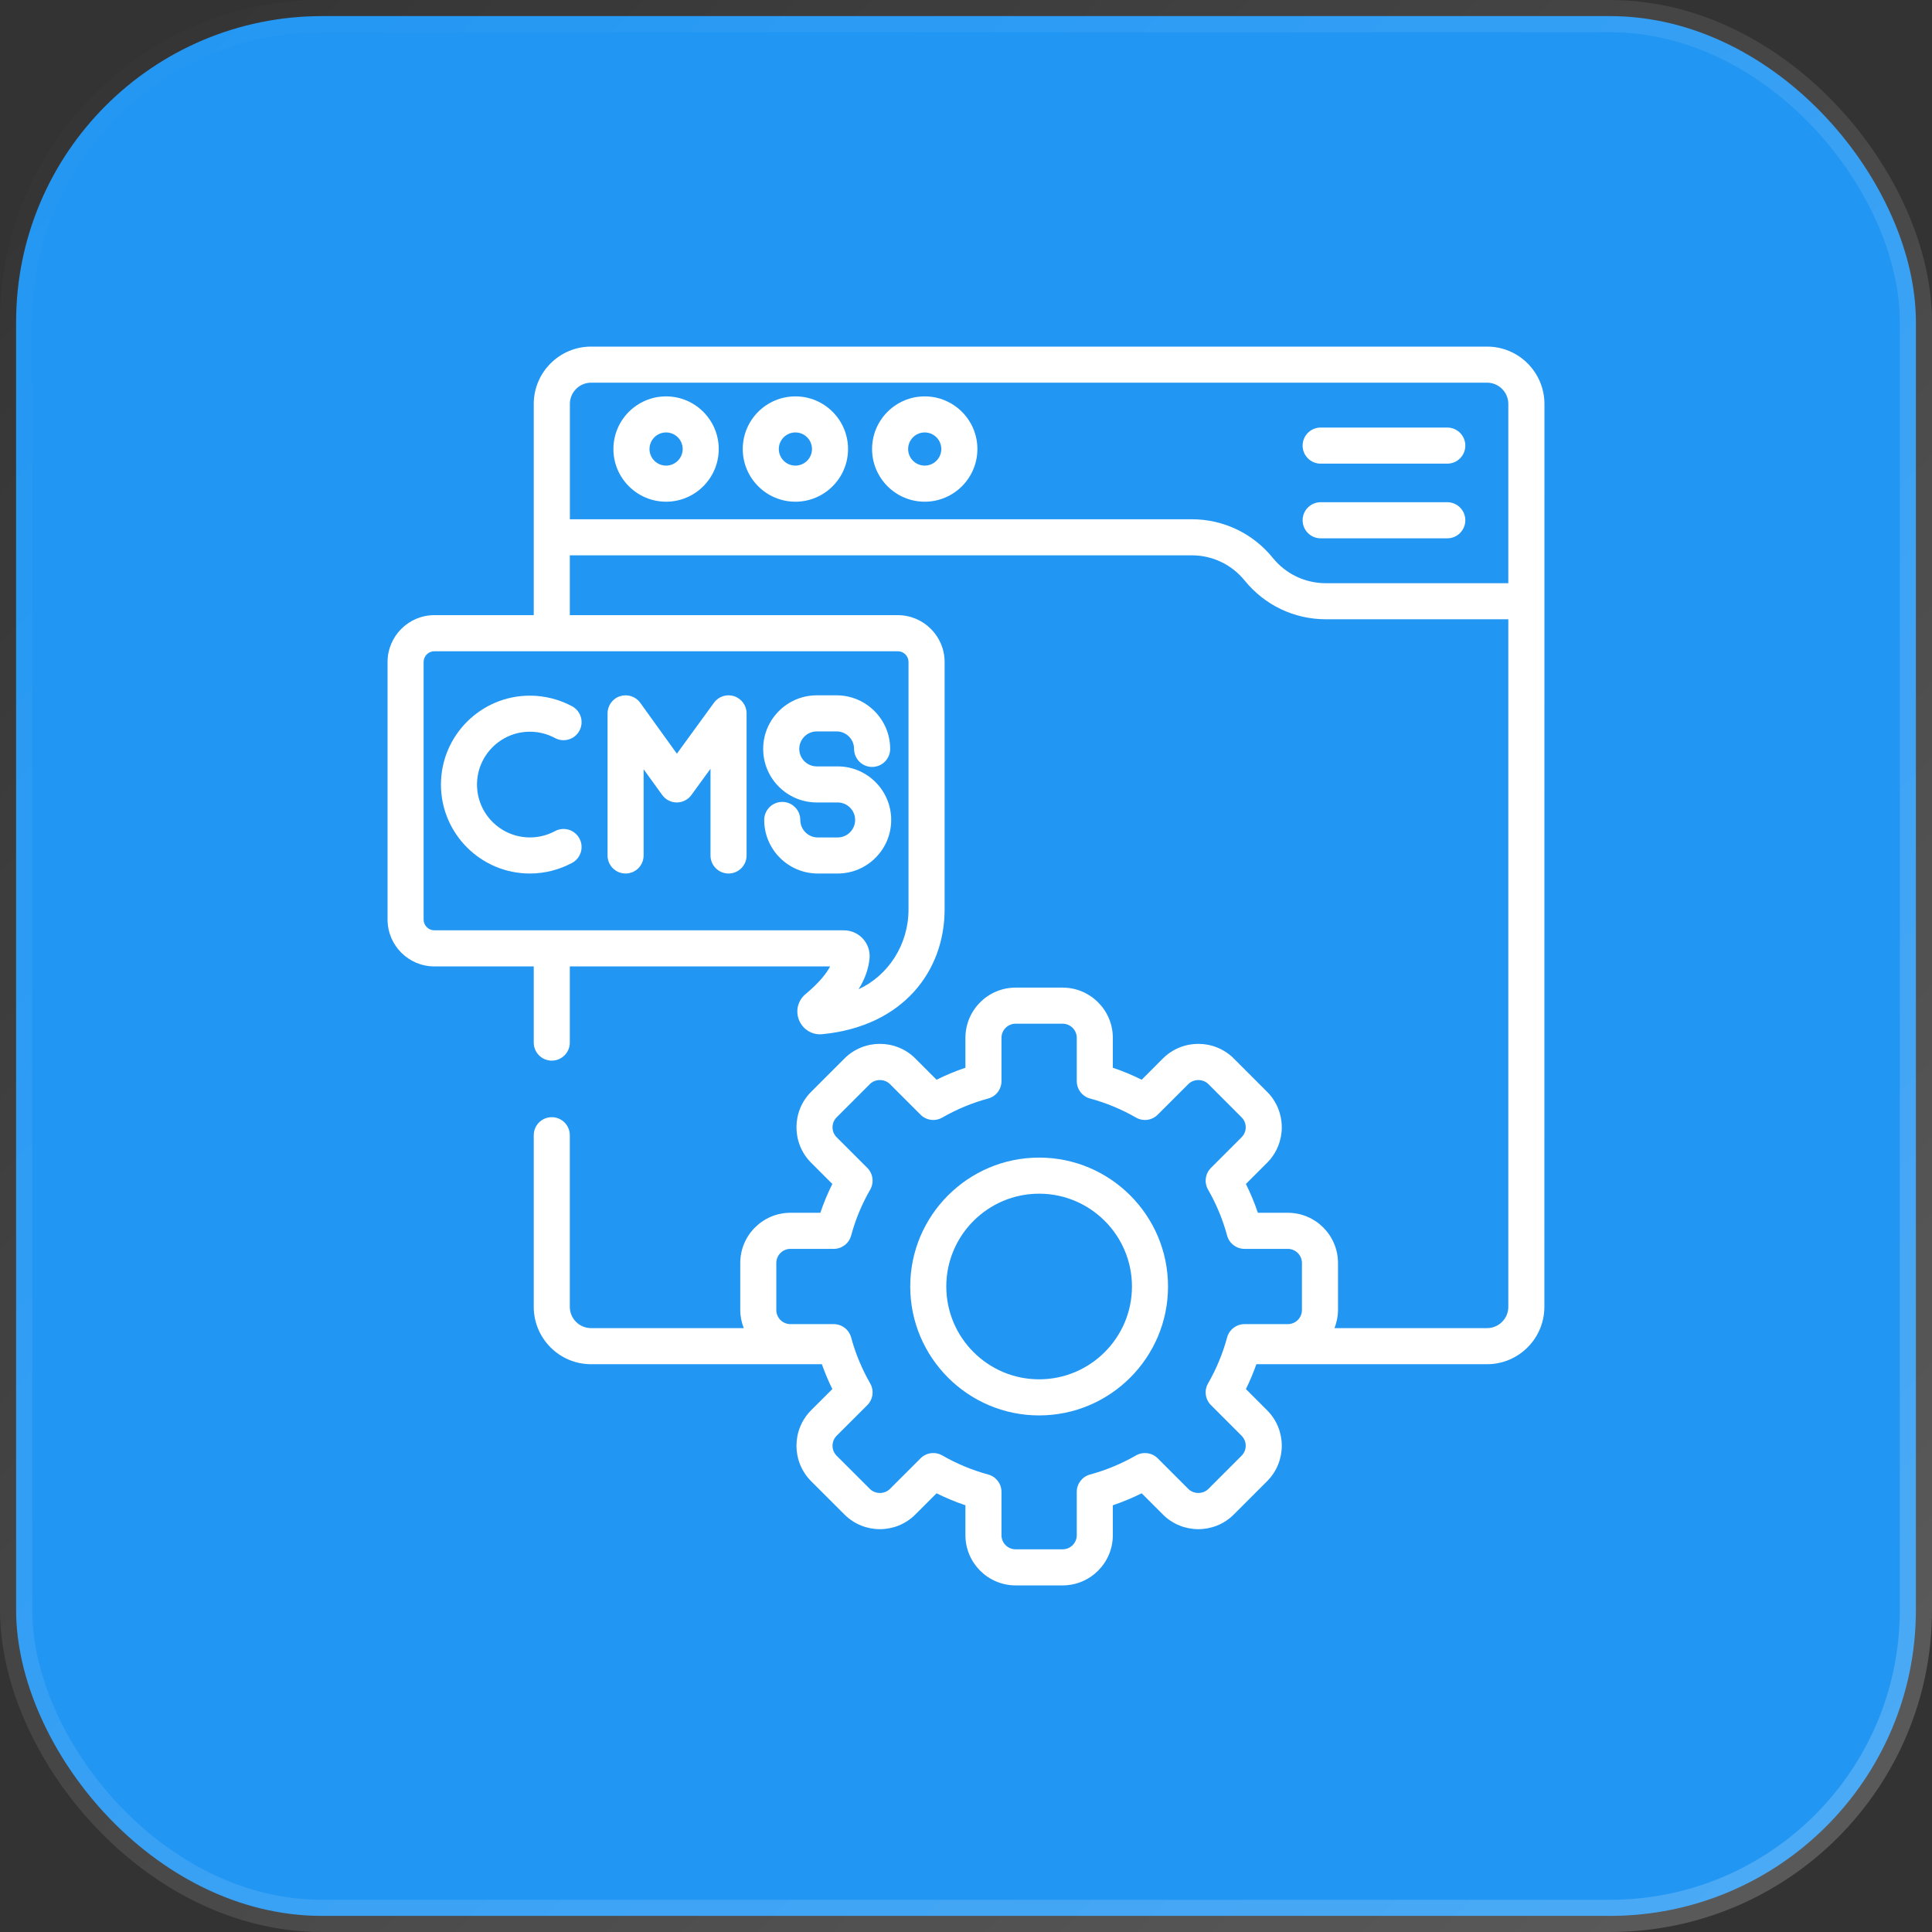 <svg width="60" height="60" viewBox="0 0 60 60" fill="none" xmlns="http://www.w3.org/2000/svg">
<rect x="0" y="0" width="60" height="60" fill="#333333" stroke="none"/>
<rect x="0.5" y="0.5" width="59" height="59" rx="9.5" fill="#2196F3" stroke="url(#paint0_linear_5630_939)"/>
<path d="M47.962 40.585C47.962 40.488 47.964 16.729 47.964 12.545C47.964 11.563 47.165 10.764 46.183 10.764H46.181H18.359H18.357C17.375 10.764 16.576 11.563 16.576 12.545V19.104H13.49C12.688 19.104 12.036 19.757 12.036 20.558V28.558C12.036 29.36 12.688 30.013 13.49 30.013L16.576 30.013V32.379C16.576 32.688 16.826 32.939 17.136 32.939C17.445 32.939 17.696 32.688 17.696 32.379V30.013L25.78 30.013C25.673 30.219 25.457 30.506 25.015 30.874C24.777 31.073 24.697 31.4 24.817 31.687C24.939 31.977 25.23 32.149 25.537 32.118C28.055 31.872 29.336 30.149 29.336 28.242V20.558C29.336 19.757 28.683 19.104 27.881 19.104H17.696V17.246H37.011C37.653 17.246 38.253 17.533 38.657 18.032C39.276 18.795 40.193 19.232 41.175 19.232H46.842V40.585C46.842 40.95 46.545 41.246 46.181 41.246H41.444C41.512 41.071 41.553 40.883 41.553 40.684V39.224C41.553 38.364 40.854 37.664 39.994 37.664H39.065C38.961 37.358 38.837 37.059 38.693 36.769L39.351 36.111C39.959 35.504 39.959 34.514 39.351 33.907L38.318 32.874C37.71 32.266 36.721 32.266 36.113 32.874L35.456 33.532C35.166 33.387 34.866 33.263 34.56 33.16V32.231C34.56 31.371 33.861 30.671 33.001 30.671H31.541C30.681 30.671 29.982 31.371 29.982 32.231V33.16C29.675 33.263 29.376 33.387 29.086 33.532L28.429 32.874C27.821 32.266 26.831 32.266 26.224 32.874L25.191 33.907C24.583 34.514 24.583 35.504 25.191 36.111L25.849 36.769C25.704 37.059 25.58 37.358 25.477 37.664H24.548C23.688 37.664 22.989 38.364 22.989 39.224V40.684C22.989 40.883 23.03 41.071 23.098 41.246H18.357C17.993 41.246 17.696 40.95 17.696 40.585V35.255C17.696 34.946 17.445 34.695 17.136 34.695C16.826 34.695 16.576 34.946 16.576 35.255V40.585C16.576 41.568 17.375 42.367 18.357 42.367H25.524C25.618 42.63 25.724 42.888 25.849 43.139L25.191 43.796C24.583 44.404 24.583 45.393 25.191 46.001L26.224 47.033C26.831 47.642 27.821 47.642 28.428 47.033L29.086 46.376C29.376 46.52 29.675 46.644 29.982 46.748V47.677C29.982 48.536 30.681 49.236 31.541 49.236H33.001C33.861 49.236 34.56 48.536 34.56 47.677V46.748C34.866 46.644 35.165 46.52 35.456 46.376L36.113 47.033C36.721 47.642 37.71 47.642 38.318 47.033L39.35 46.001C39.959 45.393 39.959 44.404 39.35 43.796L38.693 43.139C38.817 42.888 38.924 42.63 39.018 42.367H46.181C47.163 42.367 47.962 41.568 47.962 40.585ZM28.215 20.558V28.242C28.215 29.334 27.591 30.292 26.664 30.722C26.859 30.41 26.97 30.098 27.004 29.773C27.027 29.549 26.954 29.324 26.802 29.156C26.651 28.988 26.434 28.892 26.208 28.892L13.49 28.892C13.306 28.892 13.156 28.742 13.156 28.558V20.558C13.156 20.374 13.306 20.225 13.49 20.225H27.881C28.065 20.225 28.215 20.374 28.215 20.558ZM41.175 18.112C40.533 18.112 39.932 17.826 39.528 17.326C38.91 16.563 37.993 16.126 37.011 16.126H17.698V12.545C17.698 12.181 17.995 11.884 18.359 11.884H46.181C46.545 11.884 46.842 12.181 46.842 12.545V18.112H41.175ZM38.558 45.209L37.526 46.241C37.36 46.407 37.071 46.407 36.905 46.241L35.954 45.29C35.776 45.111 35.498 45.075 35.279 45.2C34.83 45.458 34.35 45.657 33.853 45.792C33.609 45.858 33.44 46.079 33.44 46.332V47.677C33.44 47.919 33.243 48.115 33.001 48.115H31.541C31.299 48.115 31.102 47.919 31.102 47.677V46.332C31.102 46.079 30.933 45.858 30.688 45.792C30.191 45.657 29.712 45.458 29.263 45.2C29.043 45.074 28.767 45.111 28.588 45.29L27.636 46.241C27.471 46.407 27.182 46.407 27.016 46.241L25.983 45.209C25.812 45.037 25.812 44.76 25.983 44.588L26.935 43.637C27.114 43.458 27.151 43.181 27.024 42.962C26.766 42.513 26.567 42.033 26.433 41.536C26.367 41.292 26.145 41.122 25.892 41.122H24.548C24.306 41.122 24.109 40.925 24.109 40.684V39.224C24.109 38.982 24.306 38.785 24.548 38.785H25.892C26.145 38.785 26.367 38.615 26.433 38.371C26.567 37.874 26.766 37.395 27.024 36.946C27.151 36.726 27.114 36.45 26.935 36.27L25.983 35.319C25.812 35.148 25.812 34.87 25.983 34.699L27.016 33.666C27.182 33.501 27.471 33.501 27.636 33.666L28.588 34.617C28.767 34.797 29.044 34.833 29.263 34.707C29.712 34.449 30.191 34.25 30.688 34.116C30.933 34.05 31.102 33.828 31.102 33.575V32.231C31.102 31.989 31.299 31.792 31.541 31.792H33.001C33.243 31.792 33.44 31.989 33.44 32.231V33.575C33.44 33.828 33.609 34.05 33.854 34.116C34.35 34.25 34.83 34.449 35.279 34.707C35.498 34.833 35.775 34.797 35.954 34.617L36.906 33.666C37.071 33.501 37.36 33.501 37.526 33.666L38.558 34.699C38.641 34.782 38.687 34.892 38.687 35.009C38.687 35.126 38.641 35.236 38.558 35.319L37.607 36.27C37.428 36.449 37.391 36.726 37.518 36.946C37.776 37.395 37.974 37.874 38.109 38.371C38.175 38.615 38.396 38.785 38.65 38.785H39.994C40.236 38.785 40.433 38.982 40.433 39.224V40.684C40.433 40.926 40.236 41.122 39.994 41.122H38.65C38.397 41.122 38.175 41.292 38.109 41.536C37.974 42.033 37.776 42.513 37.518 42.962C37.391 43.181 37.428 43.458 37.607 43.637L38.558 44.588C38.73 44.76 38.73 45.037 38.558 45.209Z" fill="white"/>
<path d="M20.686 12.31C19.784 12.31 19.05 13.043 19.05 13.945C19.05 14.847 19.784 15.581 20.686 15.581C21.587 15.581 22.321 14.847 22.321 13.945C22.321 13.043 21.587 12.31 20.686 12.31ZM20.686 14.46C20.402 14.46 20.171 14.229 20.171 13.945C20.171 13.661 20.402 13.43 20.686 13.43C20.97 13.43 21.201 13.661 21.201 13.945C21.201 14.229 20.97 14.46 20.686 14.46Z" fill="white"/>
<path d="M24.702 12.31C23.8 12.31 23.067 13.043 23.067 13.945C23.067 14.847 23.8 15.581 24.702 15.581C25.604 15.581 26.337 14.847 26.337 13.945C26.337 13.043 25.604 12.31 24.702 12.31ZM24.702 14.46C24.418 14.46 24.187 14.229 24.187 13.945C24.187 13.661 24.418 13.43 24.702 13.43C24.986 13.43 25.217 13.661 25.217 13.945C25.217 14.229 24.986 14.46 24.702 14.46Z" fill="white"/>
<path d="M28.718 12.31C27.817 12.31 27.083 13.043 27.083 13.945C27.083 14.847 27.817 15.581 28.718 15.581C29.62 15.581 30.354 14.847 30.354 13.945C30.354 13.043 29.62 12.31 28.718 12.31ZM28.718 14.46C28.434 14.46 28.203 14.229 28.203 13.945C28.203 13.661 28.434 13.43 28.718 13.43C29.002 13.43 29.233 13.661 29.233 13.945C29.233 14.229 29.002 14.46 28.718 14.46Z" fill="white"/>
<path d="M44.947 13.278H41.014C40.705 13.278 40.454 13.529 40.454 13.839C40.454 14.148 40.705 14.399 41.014 14.399H44.947C45.256 14.399 45.507 14.148 45.507 13.839C45.507 13.529 45.256 13.278 44.947 13.278Z" fill="white"/>
<path d="M44.947 15.597H41.014C40.705 15.597 40.454 15.848 40.454 16.157C40.454 16.467 40.705 16.718 41.014 16.718H44.947C45.256 16.718 45.507 16.467 45.507 16.157C45.507 15.848 45.256 15.597 44.947 15.597Z" fill="white"/>
<path d="M32.271 35.95C30.064 35.95 28.268 37.746 28.268 39.953C28.268 42.161 30.064 43.957 32.271 43.957C34.478 43.957 36.274 42.161 36.274 39.953C36.274 37.746 34.478 35.95 32.271 35.95ZM32.271 42.836C30.681 42.836 29.388 41.543 29.388 39.953C29.388 38.364 30.681 37.071 32.271 37.071C33.86 37.071 35.154 38.364 35.154 39.953C35.154 41.543 33.86 42.836 32.271 42.836Z" fill="white"/>
<path d="M16.456 27.128C16.91 27.128 17.364 27.014 17.766 26.798C18.039 26.652 18.141 26.312 17.995 26.04C17.849 25.767 17.51 25.664 17.237 25.811C16.993 25.941 16.73 26.007 16.456 26.007C15.551 26.007 14.814 25.271 14.814 24.366C14.814 23.461 15.551 22.724 16.456 22.724C16.73 22.724 16.993 22.791 17.237 22.921C17.51 23.067 17.849 22.965 17.995 22.692C18.141 22.419 18.039 22.08 17.766 21.933C17.364 21.718 16.91 21.604 16.456 21.604C14.933 21.604 13.694 22.843 13.694 24.366C13.694 25.889 14.933 27.128 16.456 27.128Z" fill="white"/>
<path d="M19.428 27.128C19.738 27.128 19.988 26.877 19.988 26.567V23.89L20.564 24.688C20.669 24.834 20.838 24.921 21.017 24.921H21.018C21.198 24.921 21.366 24.835 21.471 24.691L22.065 23.875V26.567C22.065 26.877 22.316 27.128 22.625 27.128C22.935 27.128 23.186 26.877 23.186 26.567V22.154C23.186 21.912 23.03 21.697 22.799 21.621C22.569 21.546 22.315 21.628 22.173 21.824L21.021 23.406L19.883 21.826C19.741 21.629 19.487 21.546 19.256 21.621C19.025 21.695 18.868 21.911 18.868 22.154V26.567C18.868 26.877 19.119 27.128 19.428 27.128Z" fill="white"/>
<path d="M25.365 24.921H26.014C26.313 24.921 26.557 25.165 26.557 25.464C26.557 25.764 26.313 26.008 26.014 26.008H25.397C25.098 26.008 24.854 25.764 24.854 25.464C24.854 25.155 24.603 24.904 24.294 24.904C23.984 24.904 23.733 25.155 23.733 25.464C23.733 26.382 24.48 27.128 25.397 27.128H26.014C26.931 27.128 27.677 26.382 27.677 25.464C27.677 24.547 26.931 23.801 26.014 23.801H25.365C25.065 23.801 24.822 23.557 24.822 23.258C24.822 22.959 25.065 22.715 25.365 22.715H25.981C26.281 22.715 26.524 22.959 26.524 23.258C26.524 23.567 26.775 23.818 27.084 23.818C27.394 23.818 27.645 23.567 27.645 23.258C27.645 22.341 26.898 21.594 25.981 21.594H25.365C24.448 21.594 23.701 22.341 23.701 23.258C23.701 24.175 24.448 24.921 25.365 24.921Z" fill="white"/>
<defs>
<linearGradient id="paint0_linear_5630_939" x1="0" y1="0" x2="60" y2="60" gradientUnits="userSpaceOnUse">
<stop stop-color="white" stop-opacity="0"/>
<stop offset="1" stop-color="white" stop-opacity="0.2"/>
</linearGradient>
</defs>
</svg>
